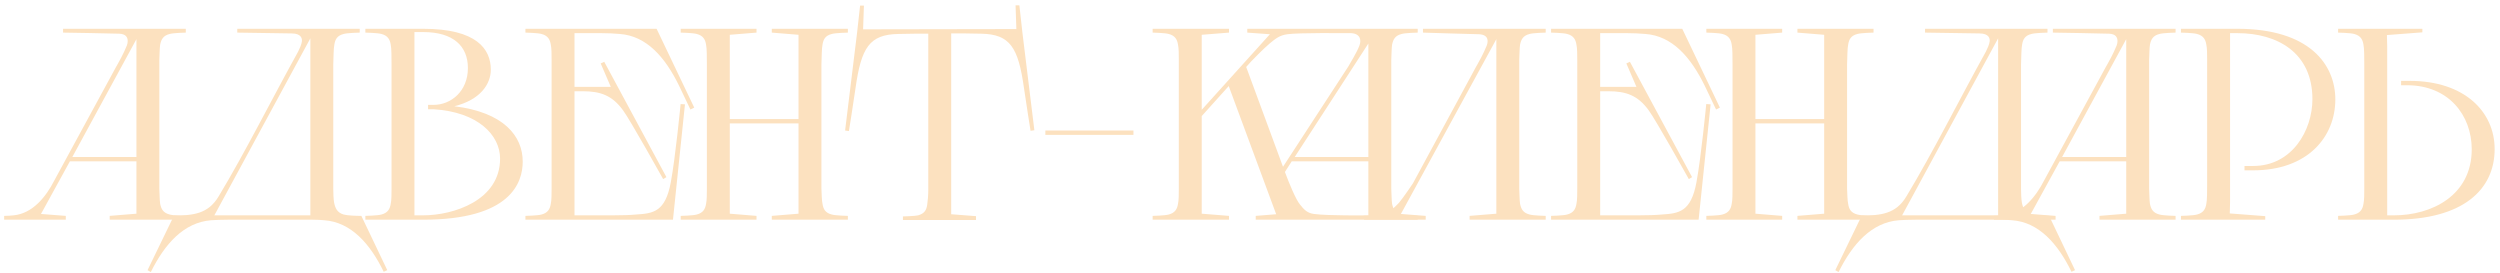 <?xml version="1.0" encoding="UTF-8"?> <svg xmlns="http://www.w3.org/2000/svg" width="330" height="36" viewBox="0 0 330 36" fill="none"><path d="M316.009 29H308.629V28.496C308.629 28.496 310.285 28.46 310.753 28.316C311.581 28.1 311.869 27.596 311.977 26.912C312.085 26.444 312.085 25.58 312.085 24.896V8.516C312.085 7.58 312.085 6.356 311.977 5.888C311.869 5.204 311.581 4.7 310.753 4.484C310.285 4.34 308.629 4.304 308.629 4.304V3.8H319.753V4.268L315.073 4.628L315.109 6.068V28.424H316.009C320.941 28.424 326.269 25.832 326.269 19.712C326.269 15.212 323.209 11.252 317.737 11.252H316.945V10.676H318.097C325.297 10.676 329.293 14.744 329.293 19.676C329.293 25.004 325.153 29 316.009 29Z" fill="#FCE1BF"></path><path d="M299.011 29H287.887V28.496C287.887 28.496 289.543 28.46 290.011 28.316C290.839 28.1 291.127 27.596 291.235 26.912C291.343 26.444 291.343 25.22 291.343 24.284V7.904C291.343 7.22 291.343 6.356 291.235 5.888C291.127 5.204 290.839 4.7 290.011 4.484C289.543 4.34 287.887 4.304 287.887 4.304V3.8H295.339C304.843 3.8 308.263 8.516 308.263 13.124C308.263 18.056 304.627 22.484 297.427 22.484H296.275V21.908H297.427C302.539 21.908 305.239 17.228 305.239 13.088C305.239 6.968 300.631 4.376 295.339 4.376H294.367V26.732L294.331 28.172L299.011 28.532V29Z" fill="#FCE1BF"></path><path d="M277.133 28.496L280.661 28.208V21.296H271.877L268.061 28.244L271.337 28.496V29H263.201V28.496C263.669 28.496 264.101 28.46 264.461 28.424C266.981 28.172 268.745 25.94 269.825 23.816L278.105 8.588L277.997 8.804C278.285 8.3 278.969 7.076 279.401 5.996C279.473 5.816 279.509 5.6 279.509 5.42C279.509 4.916 279.257 4.484 278.393 4.448C277.889 4.412 270.977 4.304 270.977 4.304V3.8H287.177V4.304C287.177 4.304 285.521 4.34 285.053 4.484C284.189 4.7 283.937 5.204 283.793 5.888C283.721 6.356 283.721 7.22 283.685 7.904V24.896C283.721 25.58 283.721 26.444 283.793 26.912C283.937 27.596 284.189 28.1 285.053 28.316C285.521 28.46 287.177 28.496 287.177 28.496V29H277.133V28.496ZM272.201 20.72H280.661V5.168L272.201 20.72Z" fill="#FCE1BF"></path><path d="M251.656 25.904C255.148 20.108 258.64 13.124 262.132 6.824C262.312 6.464 262.6 5.852 262.636 5.456C262.672 5.132 262.6 4.412 261.268 4.412C260.764 4.412 254.104 4.304 254.104 4.304V3.8H270.268V4.304C270.268 4.304 268.612 4.34 268.144 4.484C267.28 4.7 267.028 5.204 266.92 5.888C266.812 6.356 266.812 7.58 266.776 8.516V24.932C266.776 25.58 266.812 26.3 266.884 26.732C267.028 27.452 267.28 28.064 268.144 28.316C268.648 28.46 269.872 28.496 270.484 28.496L273.904 35.66L273.436 35.876C271.636 32.168 269.116 29.324 265.588 29.072C265.192 29.036 264.652 29 264.04 29H252.88C251.98 29 251.188 29.036 250.648 29.072C247.048 29.36 244.528 32.204 242.692 35.912L242.26 35.66L245.752 28.46C248.236 28.424 250.252 28.28 251.656 25.904ZM251.08 28.424H263.752V5.06L251.08 28.424Z" fill="#FCE1BF"></path><path d="M237.262 28.496L240.79 28.208V16.292H231.718V28.208L235.246 28.496V29H225.238V28.496C225.238 28.496 226.894 28.46 227.362 28.316C228.19 28.1 228.478 27.596 228.586 26.912C228.694 26.444 228.694 25.58 228.694 24.896V8.516C228.694 7.58 228.694 6.356 228.586 5.888C228.478 5.204 228.19 4.7 227.362 4.484C226.894 4.34 225.238 4.304 225.238 4.304V3.8H235.246V4.304L231.718 4.592V15.716H240.79V4.592L237.262 4.304V3.8H247.306V4.304C247.306 4.304 245.65 4.34 245.182 4.484C244.318 4.7 244.066 5.204 243.958 5.888C243.85 6.356 243.85 7.58 243.814 8.516V24.896C243.85 25.58 243.85 26.444 243.958 26.912C244.066 27.596 244.318 28.1 245.182 28.316C245.65 28.46 247.306 28.496 247.306 28.496V29H237.262V28.496Z" fill="#FCE1BF"></path><path d="M211.222 4.376V11.468H216.01L214.678 8.372L215.146 8.156L223.354 23.384L222.922 23.636C222.922 23.636 218.566 15.824 217.63 14.564C216.19 12.584 214.642 12.044 212.302 12.044H211.222V28.424H216.298C217.486 28.424 218.602 28.388 219.358 28.316C221.59 28.172 223.21 27.992 223.93 24.068C224.542 20.828 225.226 13.736 225.226 13.736L225.802 13.772L224.218 29H204.742V28.496C204.742 28.496 206.398 28.46 206.866 28.316C207.694 28.1 207.982 27.596 208.09 26.912C208.198 26.444 208.198 25.58 208.198 24.896V7.904C208.198 7.22 208.198 6.356 208.09 5.888C207.982 5.204 207.694 4.7 206.866 4.484C206.398 4.34 204.742 4.304 204.742 4.304V3.8H222.058L227.026 14.204L226.522 14.456L225.01 11.288C223.174 7.544 220.726 4.736 217.198 4.484C216.442 4.412 215.578 4.376 214.786 4.376H211.222Z" fill="#FCE1BF"></path><path d="M193.989 28.496L197.517 28.208V5.168L184.917 28.244L188.193 28.496V29H180.057V28.496C182.181 28.424 183.189 28.388 184.665 26.768C185.277 26.048 186.465 24.248 186.501 24.212L194.961 8.588L194.853 8.804C195.141 8.3 195.825 7.076 196.257 5.996C196.473 5.384 196.473 4.592 195.249 4.52C194.745 4.52 187.833 4.304 187.833 4.304V3.8H204.033V4.304C204.033 4.304 202.377 4.34 201.909 4.484C201.045 4.7 200.793 5.204 200.649 5.888C200.577 6.356 200.577 7.22 200.541 7.904V24.896C200.577 25.58 200.577 26.444 200.649 26.912C200.793 27.596 201.045 28.1 201.909 28.316C202.377 28.46 204.033 28.496 204.033 28.496V29H193.989V28.496Z" fill="#FCE1BF"></path><path d="M155.604 24.896V7.904C155.604 7.22 155.604 6.356 155.496 5.888C155.388 5.204 155.1 4.7 154.272 4.484C153.804 4.34 152.148 4.304 152.148 4.304V3.8H162.228V4.304L158.628 4.592V14.492L167.628 4.52L164.64 4.304V3.8H187.14V4.304C187.14 4.304 185.484 4.34 185.016 4.484C184.152 4.7 183.9 5.204 183.756 5.888C183.684 6.356 183.684 7.22 183.648 7.904V24.896C183.684 25.58 183.684 26.444 183.756 26.912C183.9 27.596 184.152 28.1 185.016 28.316C185.484 28.46 187.14 28.496 187.14 28.496V29H165.756V28.496L168.456 28.28L162.192 11.36L158.628 15.32V28.208L162.228 28.496V29H152.148V28.496C152.148 28.496 153.804 28.46 154.272 28.316C155.1 28.1 155.388 27.596 155.496 26.912C155.604 26.444 155.604 25.58 155.604 24.896ZM165.036 8.228L165.144 8.12L164.496 8.84L169.356 22.016L177.96 8.804C178.248 8.3 179.112 6.896 179.436 6.032C179.724 5.312 179.58 4.448 178.356 4.376C177.636 4.376 171.372 4.304 169.932 4.52C168.888 4.664 168.384 5.096 167.592 5.744C166.8 6.392 165.036 8.228 165.036 8.228ZM170.904 20.72H180.624V5.744L170.904 20.72ZM173.46 28.244C175.26 28.496 180.444 28.424 180.624 28.424V21.296H170.508L169.608 22.7C170.184 24.248 171.048 26.336 171.588 26.984C172.128 27.668 172.56 28.136 173.46 28.244Z" fill="#FCE1BF"></path><path d="M137.988 17.804V17.228H149.616V17.804H137.988Z" fill="#FCE1BF"></path><path d="M113.929 3.872L134.161 3.836L134.053 0.704H134.557L134.953 4.268L136.537 17.192L136.033 17.264C136.033 17.264 135.421 13.448 135.169 11.648C134.413 6.248 133.333 4.52 129.517 4.448C128.761 4.448 127.429 4.412 127.429 4.412H125.557V28.28L128.833 28.532V29.036H119.185V28.568C119.185 28.568 120.769 28.532 121.201 28.424C122.065 28.172 122.281 27.704 122.389 27.056C122.461 26.624 122.533 25.724 122.533 25.112V4.448H120.661C120.661 4.448 119.329 4.484 118.573 4.484C114.757 4.556 113.677 6.284 112.921 11.684C112.669 13.484 112.057 17.3 112.057 17.3L111.553 17.228L113.137 4.304L113.533 0.74H114.037L113.929 3.872Z" fill="#FCE1BF"></path><path d="M101.876 28.496L105.404 28.208V16.292H96.332V28.208L99.86 28.496V29H89.852V28.496C89.852 28.496 91.508 28.46 91.976 28.316C92.804 28.1 93.092 27.596 93.2 26.912C93.308 26.444 93.308 25.58 93.308 24.896V8.516C93.308 7.58 93.308 6.356 93.2 5.888C93.092 5.204 92.804 4.7 91.976 4.484C91.508 4.34 89.852 4.304 89.852 4.304V3.8H99.86V4.304L96.332 4.592V15.716H105.404V4.592L101.876 4.304V3.8H111.92V4.304C111.92 4.304 110.264 4.34 109.796 4.484C108.932 4.7 108.68 5.204 108.572 5.888C108.464 6.356 108.464 7.58 108.428 8.516V24.896C108.464 25.58 108.464 26.444 108.572 26.912C108.68 27.596 108.932 28.1 109.796 28.316C110.264 28.46 111.92 28.496 111.92 28.496V29H101.876V28.496Z" fill="#FCE1BF"></path><path d="M75.835 4.376V11.468H80.624L79.291 8.372L79.76 8.156L87.968 23.384L87.535 23.636C87.535 23.636 83.18 15.824 82.243 14.564C80.803 12.584 79.255 12.044 76.915 12.044H75.835V28.424H80.912C82.1 28.424 83.216 28.388 83.972 28.316C86.204 28.172 87.823 27.992 88.543 24.068C89.156 20.828 89.84 13.736 89.84 13.736L90.415 13.772L88.832 29H69.356V28.496C69.356 28.496 71.011 28.46 71.48 28.316C72.308 28.1 72.596 27.596 72.704 26.912C72.811 26.444 72.811 25.58 72.811 24.896V7.904C72.811 7.22 72.811 6.356 72.704 5.888C72.596 5.204 72.308 4.7 71.48 4.484C71.011 4.34 69.356 4.304 69.356 4.304V3.8H86.671L91.639 14.204L91.135 14.456L89.624 11.288C87.787 7.544 85.34 4.736 81.811 4.484C81.055 4.412 80.192 4.376 79.4 4.376H75.835Z" fill="#FCE1BF"></path><path d="M51.683 24.896V8.516C51.683 7.58 51.683 6.356 51.575 5.888C51.467 5.204 51.179 4.7 50.351 4.484C49.883 4.34 48.227 4.304 48.227 4.304V3.8H55.859C62.951 3.8 64.787 6.5 64.787 9.2C64.787 11.108 63.383 13.196 59.963 14.024C66.479 14.816 68.999 17.948 68.999 21.332C68.999 24.104 67.415 29 55.859 29H48.227V28.496C48.227 28.496 49.883 28.46 50.351 28.316C51.179 28.1 51.467 27.596 51.575 26.912C51.683 26.444 51.683 25.58 51.683 24.896ZM56.507 14.42V13.844H57.227C59.531 13.844 61.763 12.044 61.763 8.984C61.763 6.104 59.855 4.232 55.859 4.232H54.707V28.424H55.859C59.819 28.424 66.011 26.48 66.011 20.936C66.011 17.84 63.095 14.78 57.227 14.42H56.507Z" fill="#FCE1BF"></path><path d="M28.871 25.904C32.363 20.108 35.855 13.124 39.347 6.824C39.527 6.464 39.815 5.852 39.851 5.456C39.887 5.132 39.815 4.412 38.483 4.412C37.979 4.412 31.319 4.304 31.319 4.304V3.8H47.483V4.304C47.483 4.304 45.827 4.34 45.359 4.484C44.495 4.7 44.243 5.204 44.135 5.888C44.027 6.356 44.027 7.58 43.991 8.516V24.932C43.991 25.58 44.027 26.3 44.099 26.732C44.243 27.452 44.495 28.064 45.359 28.316C45.863 28.46 47.087 28.496 47.699 28.496L51.119 35.66L50.651 35.876C48.851 32.168 46.331 29.324 42.803 29.072C42.407 29.036 41.867 29 41.255 29H30.095C29.195 29 28.403 29.036 27.863 29.072C24.263 29.36 21.743 32.204 19.907 35.912L19.475 35.66L22.967 28.46C25.451 28.424 27.467 28.28 28.871 25.904ZM28.295 28.424H40.967V5.06L28.295 28.424Z" fill="#FCE1BF"></path><path d="M14.481 28.496L18.009 28.208V21.296H9.225L5.409 28.244L8.685 28.496V29H0.549V28.496C1.017 28.496 1.449 28.46 1.809 28.424C4.329 28.172 6.093 25.94 7.173 23.816L15.453 8.588L15.345 8.804C15.633 8.3 16.317 7.076 16.749 5.996C16.821 5.816 16.857 5.6 16.857 5.42C16.857 4.916 16.605 4.484 15.741 4.448C15.237 4.412 8.325 4.304 8.325 4.304V3.8H24.525V4.304C24.525 4.304 22.869 4.34 22.401 4.484C21.537 4.7 21.285 5.204 21.141 5.888C21.069 6.356 21.069 7.22 21.033 7.904V24.896C21.069 25.58 21.069 26.444 21.141 26.912C21.285 27.596 21.537 28.1 22.401 28.316C22.869 28.46 24.525 28.496 24.525 28.496V29H14.481V28.496ZM9.549 20.72H18.009V5.168L9.549 20.72Z" fill="#FCE1BF"></path></svg> 
